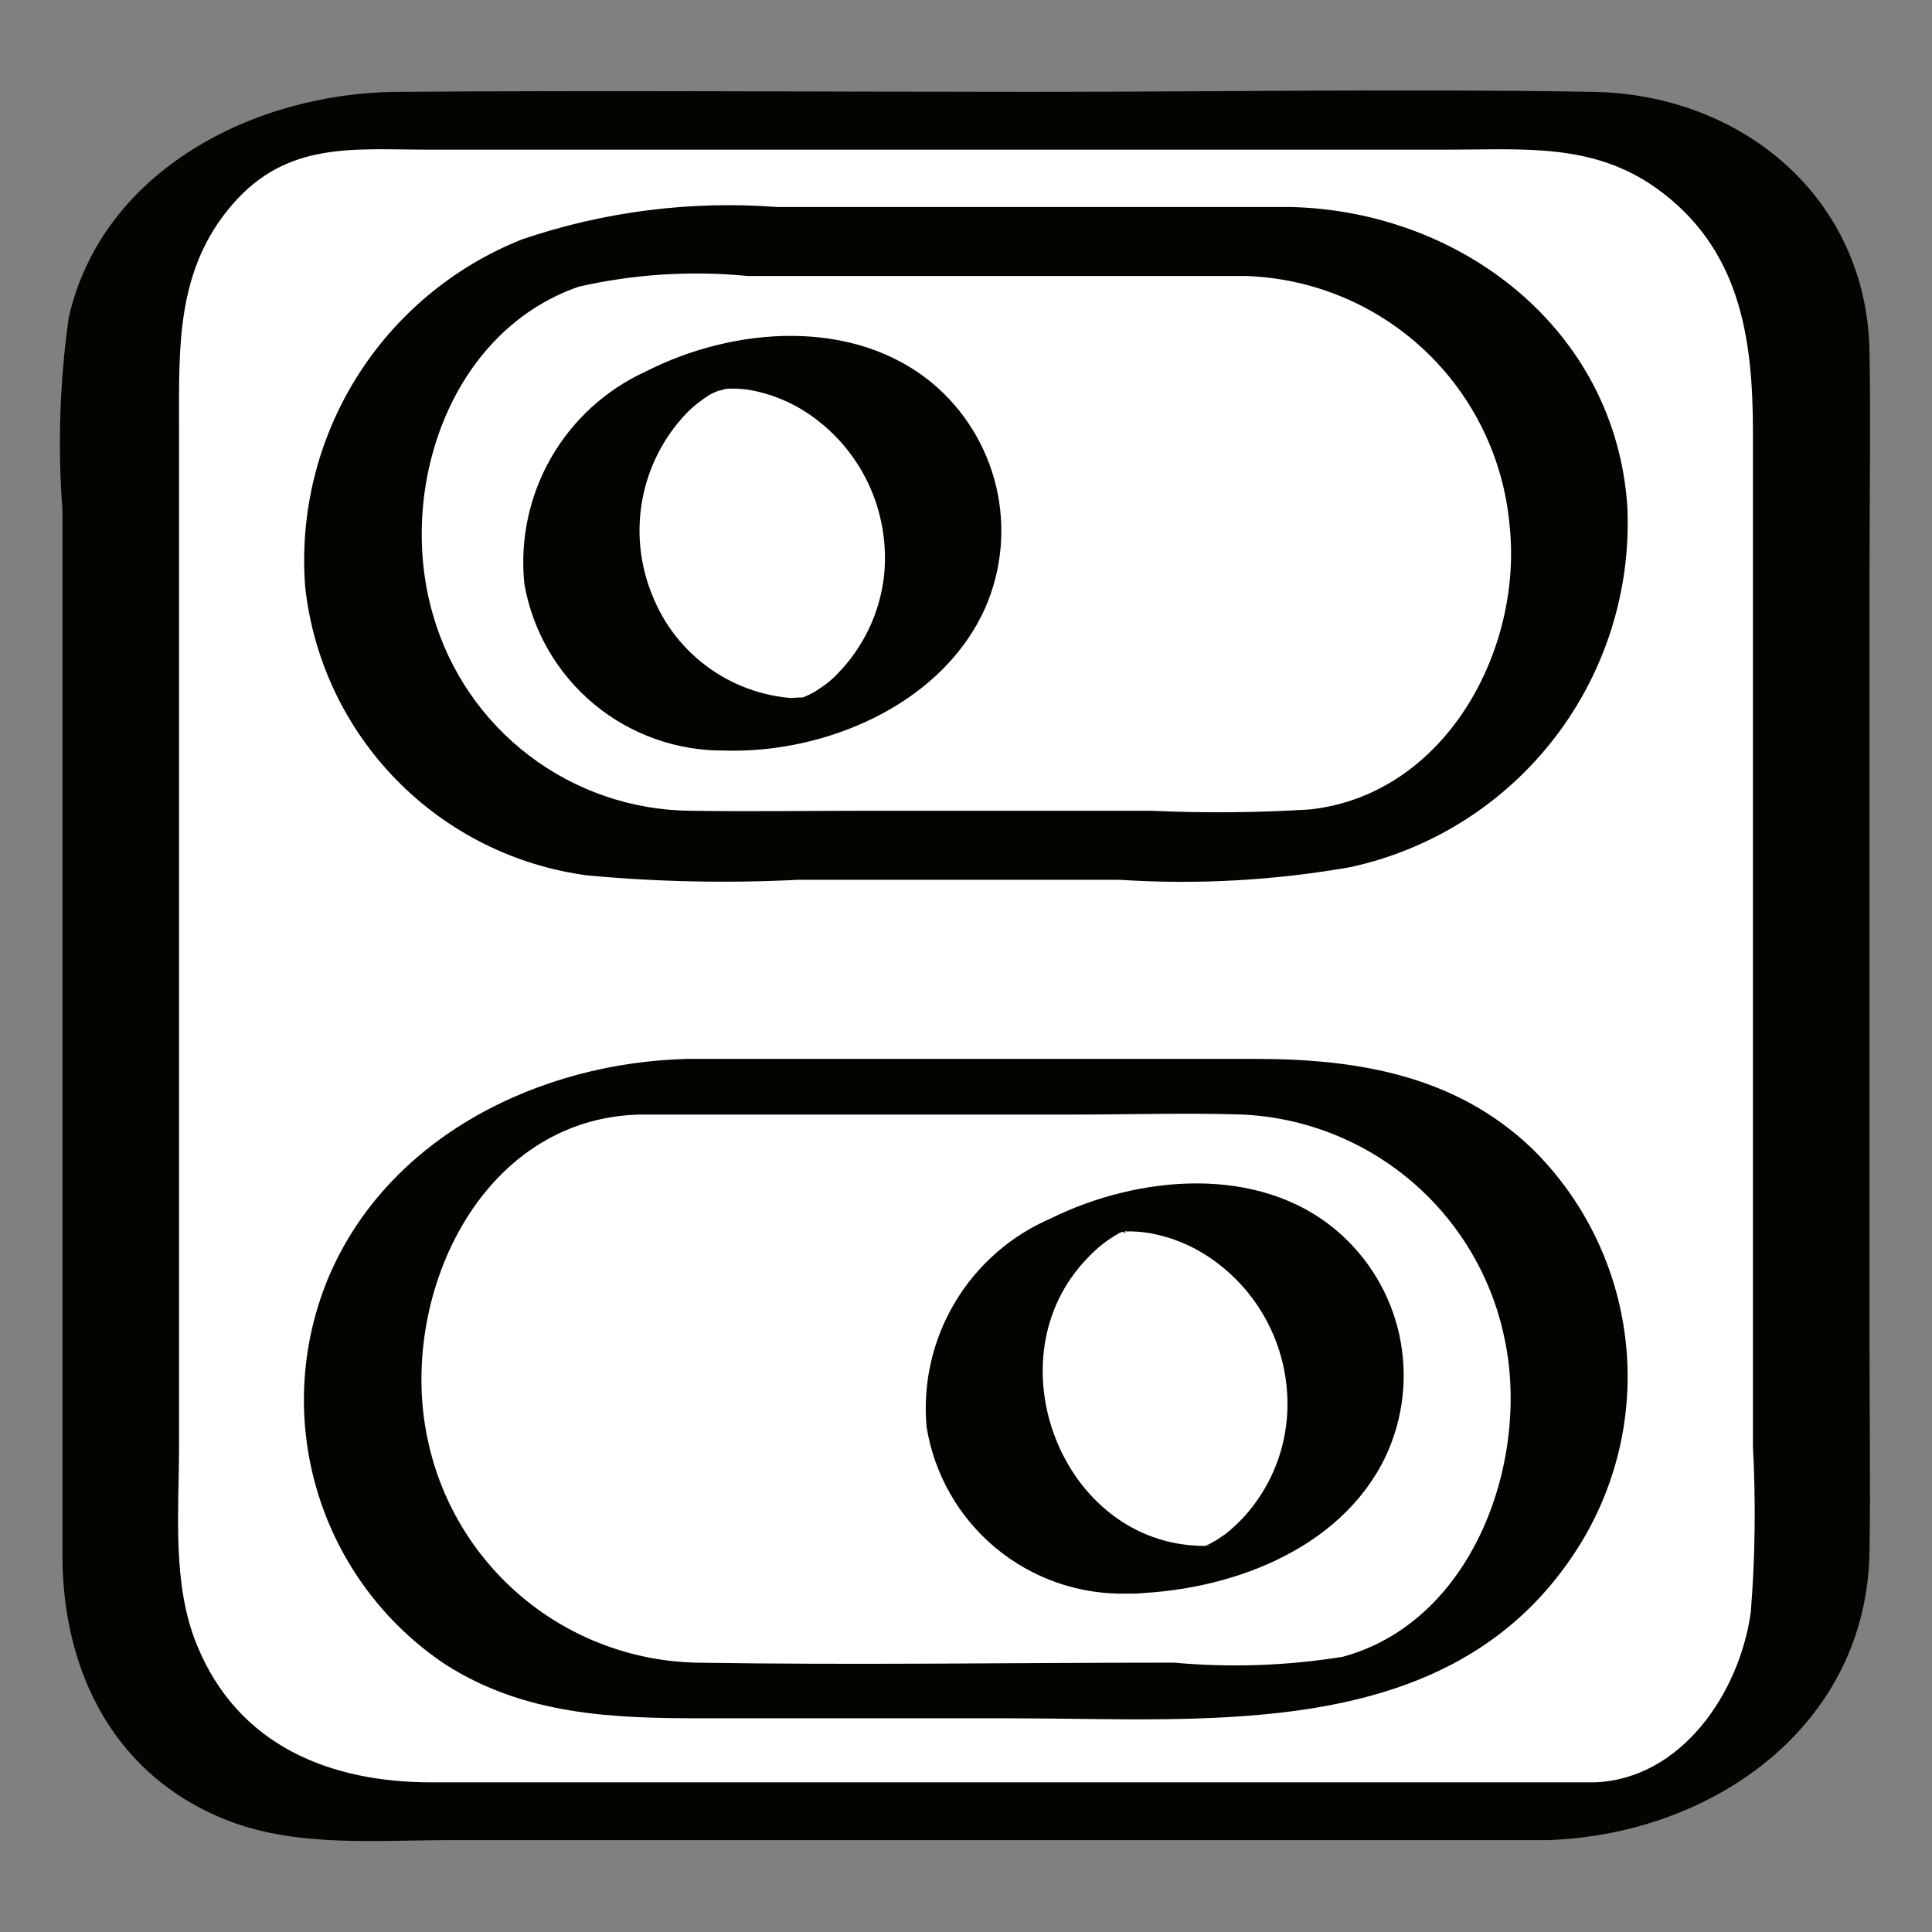 <svg width="48" height="48" viewBox="0 0 48 48" fill="none" xmlns="http://www.w3.org/2000/svg">
<rect x="0" y="0" width="48" height="48" fill="#808080" stroke="none"/>
<path d="M9 3H39C40.591 3 42.117 3.632 43.243 4.757C44.368 5.883 45 7.409 45 9V39C45 40.591 44.368 42.117 43.243 43.243C42.117 44.368 40.591 45 39 45H9C7.409 45 5.883 44.368 4.757 43.243C3.632 42.117 3 40.591 3 39V9C3 7.409 3.632 5.883 4.757 4.757C5.883 3.632 7.409 3 9 3V3Z" fill="white"/>
<path d="M39.591 44.282H10.721C8.219 44.282 5.921 43.388 4.891 40.867C4.269 39.346 4.448 37.568 4.448 35.956V10.563C4.448 8.602 4.379 6.695 5.771 5.083C7.136 3.502 8.781 3.718 10.63 3.718H36.045C37.856 3.718 39.579 3.55 41.156 4.679C43.238 6.171 43.551 8.399 43.551 10.732V35.941C43.625 37.311 43.607 38.684 43.498 40.051C43.226 42.048 41.771 44.221 39.591 44.282C39.04 44.297 37.961 44.481 37.667 45.03C37.372 45.579 37.917 45.731 38.408 45.718C42.513 45.602 46.383 42.903 46.448 38.543C46.473 36.878 46.448 35.209 46.448 33.544V14.071C46.448 12.296 46.478 10.519 46.448 8.744C46.384 4.914 43.283 2.344 39.58 2.282C34.92 2.203 30.251 2.282 25.59 2.282C20.347 2.282 15.102 2.242 9.859 2.282C6.35 2.308 2.546 4.21 1.708 7.888C1.484 9.471 1.431 11.075 1.551 12.67V38.636C1.551 41.548 2.854 44.171 5.726 45.255C7.418 45.893 9.358 45.718 11.139 45.718H38.408C38.954 45.718 40.044 45.509 40.332 44.97C40.631 44.411 40.077 44.282 39.591 44.282Z" fill="#030300"/>
<path d="M31.5 6H16.5C15.513 5.991 14.533 6.178 13.619 6.551C12.704 6.925 11.874 7.477 11.175 8.175C10.477 8.874 9.925 9.704 9.551 10.619C9.178 11.533 8.991 12.513 9 13.5C8.991 14.488 9.178 15.468 9.551 16.382C9.925 17.296 10.477 18.127 11.175 18.825C11.874 19.524 12.704 20.076 13.619 20.449C14.533 20.823 15.513 21.01 16.5 21H31.5C32.488 21.01 33.468 20.823 34.382 20.449C35.296 20.076 36.127 19.524 36.825 18.825C37.524 18.127 38.076 17.296 38.449 16.382C38.823 15.468 39.01 14.488 39 13.5C39.01 12.513 38.823 11.533 38.449 10.619C38.076 9.704 37.524 8.874 36.825 8.175C36.127 7.477 35.296 6.925 34.382 6.551C33.468 6.178 32.488 5.991 31.5 6V6Z" fill="white"/>
<path d="M32.055 5.143H19.305C17.162 4.981 15.008 5.254 12.974 5.946C11.271 6.622 9.83 7.824 8.859 9.377C7.889 10.931 7.442 12.754 7.582 14.58C7.779 16.387 8.577 18.076 9.848 19.375C11.119 20.675 12.789 21.511 14.591 21.749C16.334 21.911 18.087 21.947 19.835 21.858H27.81C29.732 21.983 31.662 21.877 33.558 21.542C35.576 21.102 37.373 19.962 38.631 18.324C39.888 16.686 40.526 14.655 40.431 12.592C40.14 8.179 36.293 5.236 32.055 5.143C31.461 5.13 30.432 5.341 30.146 5.949C29.866 6.545 30.386 6.845 30.946 6.857C32.604 6.91 34.185 7.566 35.392 8.702C36.6 9.839 37.35 11.377 37.503 13.028C37.847 16.156 35.901 19.742 32.548 20.11C31.235 20.192 29.918 20.203 28.602 20.143H21.626C20.131 20.143 18.635 20.165 17.141 20.143C15.696 20.128 14.295 19.646 13.145 18.771C11.996 17.896 11.159 16.673 10.76 15.284C9.856 12.205 11.14 8.251 14.376 7.123C15.753 6.81 17.172 6.72 18.578 6.857H30.946C31.543 6.857 32.565 6.667 32.855 6.052C33.132 5.465 32.619 5.143 32.055 5.143Z" fill="#030300"/>
<path d="M16.5 18C18.985 18 21 15.985 21 13.5C21 11.015 18.985 9 16.5 9C14.015 9 12 11.015 12 13.5C12 15.985 14.015 18 16.5 18Z" fill="white"/>
<path d="M18.325 18.65C20.746 18.617 23.449 17.407 24.48 15.099C24.892 14.153 24.987 13.1 24.752 12.097C24.516 11.093 23.963 10.192 23.174 9.528C21.194 7.878 18.21 8.121 16.035 9.234C15.045 9.688 14.222 10.441 13.683 11.388C13.144 12.334 12.915 13.426 13.028 14.509C13.232 15.678 13.846 16.736 14.758 17.494C15.671 18.252 16.824 18.66 18.01 18.647C18.734 18.682 19.45 18.49 20.059 18.098C20.478 17.796 20.471 17.362 19.86 17.354C19.065 17.33 18.296 17.074 17.645 16.616C16.995 16.159 16.494 15.521 16.203 14.781C15.896 14.032 15.812 13.21 15.959 12.414C16.106 11.617 16.479 10.88 17.034 10.29C17.136 10.183 17.246 10.084 17.364 9.994C17.457 9.923 17.554 9.856 17.654 9.794C17.607 9.823 17.475 9.882 17.688 9.777C17.733 9.755 18.088 9.61 17.787 9.724C17.861 9.696 17.935 9.667 18.011 9.641C17.536 9.804 18.311 9.603 17.823 9.693C17.887 9.681 18.242 9.643 17.95 9.666C18.253 9.638 18.559 9.662 18.854 9.736C19.252 9.833 19.633 9.993 19.98 10.211C20.666 10.646 21.216 11.265 21.566 11.998C21.915 12.732 22.051 13.549 21.958 14.356C21.847 15.241 21.453 16.067 20.836 16.71C20.709 16.848 20.566 16.971 20.411 17.076C20.431 17.062 20.11 17.271 20.251 17.187C20.324 17.143 20.017 17.306 19.969 17.328C20.223 17.21 20.016 17.295 19.972 17.32C19.809 17.377 19.821 17.373 20.01 17.308C19.842 17.351 19.854 17.35 20.046 17.308C19.966 17.322 19.886 17.335 19.805 17.348C20.109 17.302 19.604 17.349 19.544 17.35C18.834 17.342 18.145 17.598 17.613 18.07C17.171 18.574 18.005 18.654 18.325 18.65Z" fill="#030300"/>
<path d="M16.5 27H31.5C33.489 27 35.397 27.79 36.803 29.197C38.21 30.603 39 32.511 39 34.5C39 36.489 38.21 38.397 36.803 39.803C35.397 41.21 33.489 42 31.5 42H16.5C14.511 42 12.603 41.21 11.197 39.803C9.79 38.397 9 36.489 9 34.5C9 32.511 9.79 30.603 11.197 29.197C12.603 27.79 14.511 27 16.5 27V27Z" fill="white"/>
<path d="M15.902 27.691H26.675C28.074 27.691 29.482 27.645 30.88 27.691C32.417 27.765 33.886 28.346 35.059 29.341C36.232 30.337 37.044 31.692 37.367 33.196C38.042 36.22 36.631 40.274 33.361 41.162C31.975 41.386 30.567 41.435 29.168 41.308C25.211 41.308 21.247 41.373 17.29 41.308C15.724 41.271 14.215 40.708 13.008 39.709C11.8 38.711 10.964 37.335 10.634 35.803C9.855 32.28 11.903 27.778 15.902 27.691C16.442 27.679 17.537 27.485 17.829 26.954C18.129 26.41 17.574 26.298 17.099 26.308C13.415 26.389 9.619 28.239 8.144 31.778C7.451 33.464 7.362 35.339 7.894 37.083C8.425 38.828 9.544 40.335 11.059 41.349C13.038 42.614 15.208 42.691 17.462 42.691H25.138C30.149 42.691 36.193 43.321 39.261 38.363C40.202 36.831 40.597 35.026 40.38 33.242C40.163 31.457 39.348 29.799 38.067 28.538C36.158 26.71 33.716 26.308 31.187 26.308H17.099C16.563 26.308 15.46 26.521 15.172 27.045C14.869 27.596 15.431 27.691 15.902 27.691Z" fill="#030300"/>
<path d="M31.5 39C33.985 39 36 36.985 36 34.5C36 32.015 33.985 30 31.5 30C29.015 30 27 32.015 27 34.5C27 36.985 29.015 39 31.5 39Z" fill="white"/>
<path d="M27.995 39.593C30.455 39.559 33.295 38.546 34.425 36.186C34.865 35.25 34.986 34.195 34.77 33.183C34.553 32.171 34.009 31.259 33.223 30.586C31.271 28.916 28.273 29.202 26.105 30.272C25.111 30.7 24.278 31.431 23.724 32.36C23.17 33.29 22.924 34.37 23.02 35.448C23.209 36.623 23.816 37.691 24.731 38.453C25.646 39.215 26.805 39.62 27.995 39.593C28.717 39.609 29.427 39.418 30.044 39.044C30.482 38.759 30.459 38.415 29.874 38.407C26.376 38.359 24.6 33.739 27.023 31.252C27.258 30.997 27.535 30.783 27.841 30.619C27.772 30.656 27.7 30.661 27.883 30.607C28.205 30.511 27.706 30.749 27.991 30.569C27.961 30.587 27.695 30.724 27.956 30.586C27.763 30.627 27.753 30.631 27.924 30.599C27.788 30.614 27.771 30.617 27.87 30.607C27.912 30.603 28.172 30.591 27.995 30.593C28.078 30.592 28.163 30.595 28.246 30.6C28.408 30.611 28.568 30.634 28.726 30.67C29.131 30.76 29.519 30.915 29.875 31.129C30.575 31.554 31.142 32.166 31.513 32.897C31.883 33.628 32.042 34.448 31.97 35.264C31.89 36.155 31.524 36.997 30.926 37.663C30.769 37.837 30.596 37.997 30.411 38.14C30.503 38.071 30.189 38.286 30.23 38.26C30.192 38.284 29.902 38.436 30.093 38.342C30.093 38.342 29.741 38.486 29.934 38.417C30.028 38.377 30.009 38.382 29.878 38.432C30.068 38.374 30.08 38.368 29.913 38.414C29.993 38.378 30.196 38.405 29.945 38.402C30.343 38.406 29.628 38.41 29.874 38.407C29.153 38.398 28.444 38.588 27.825 38.956C27.399 39.233 27.399 39.602 27.995 39.593Z" fill="#030300"/>
</svg>
